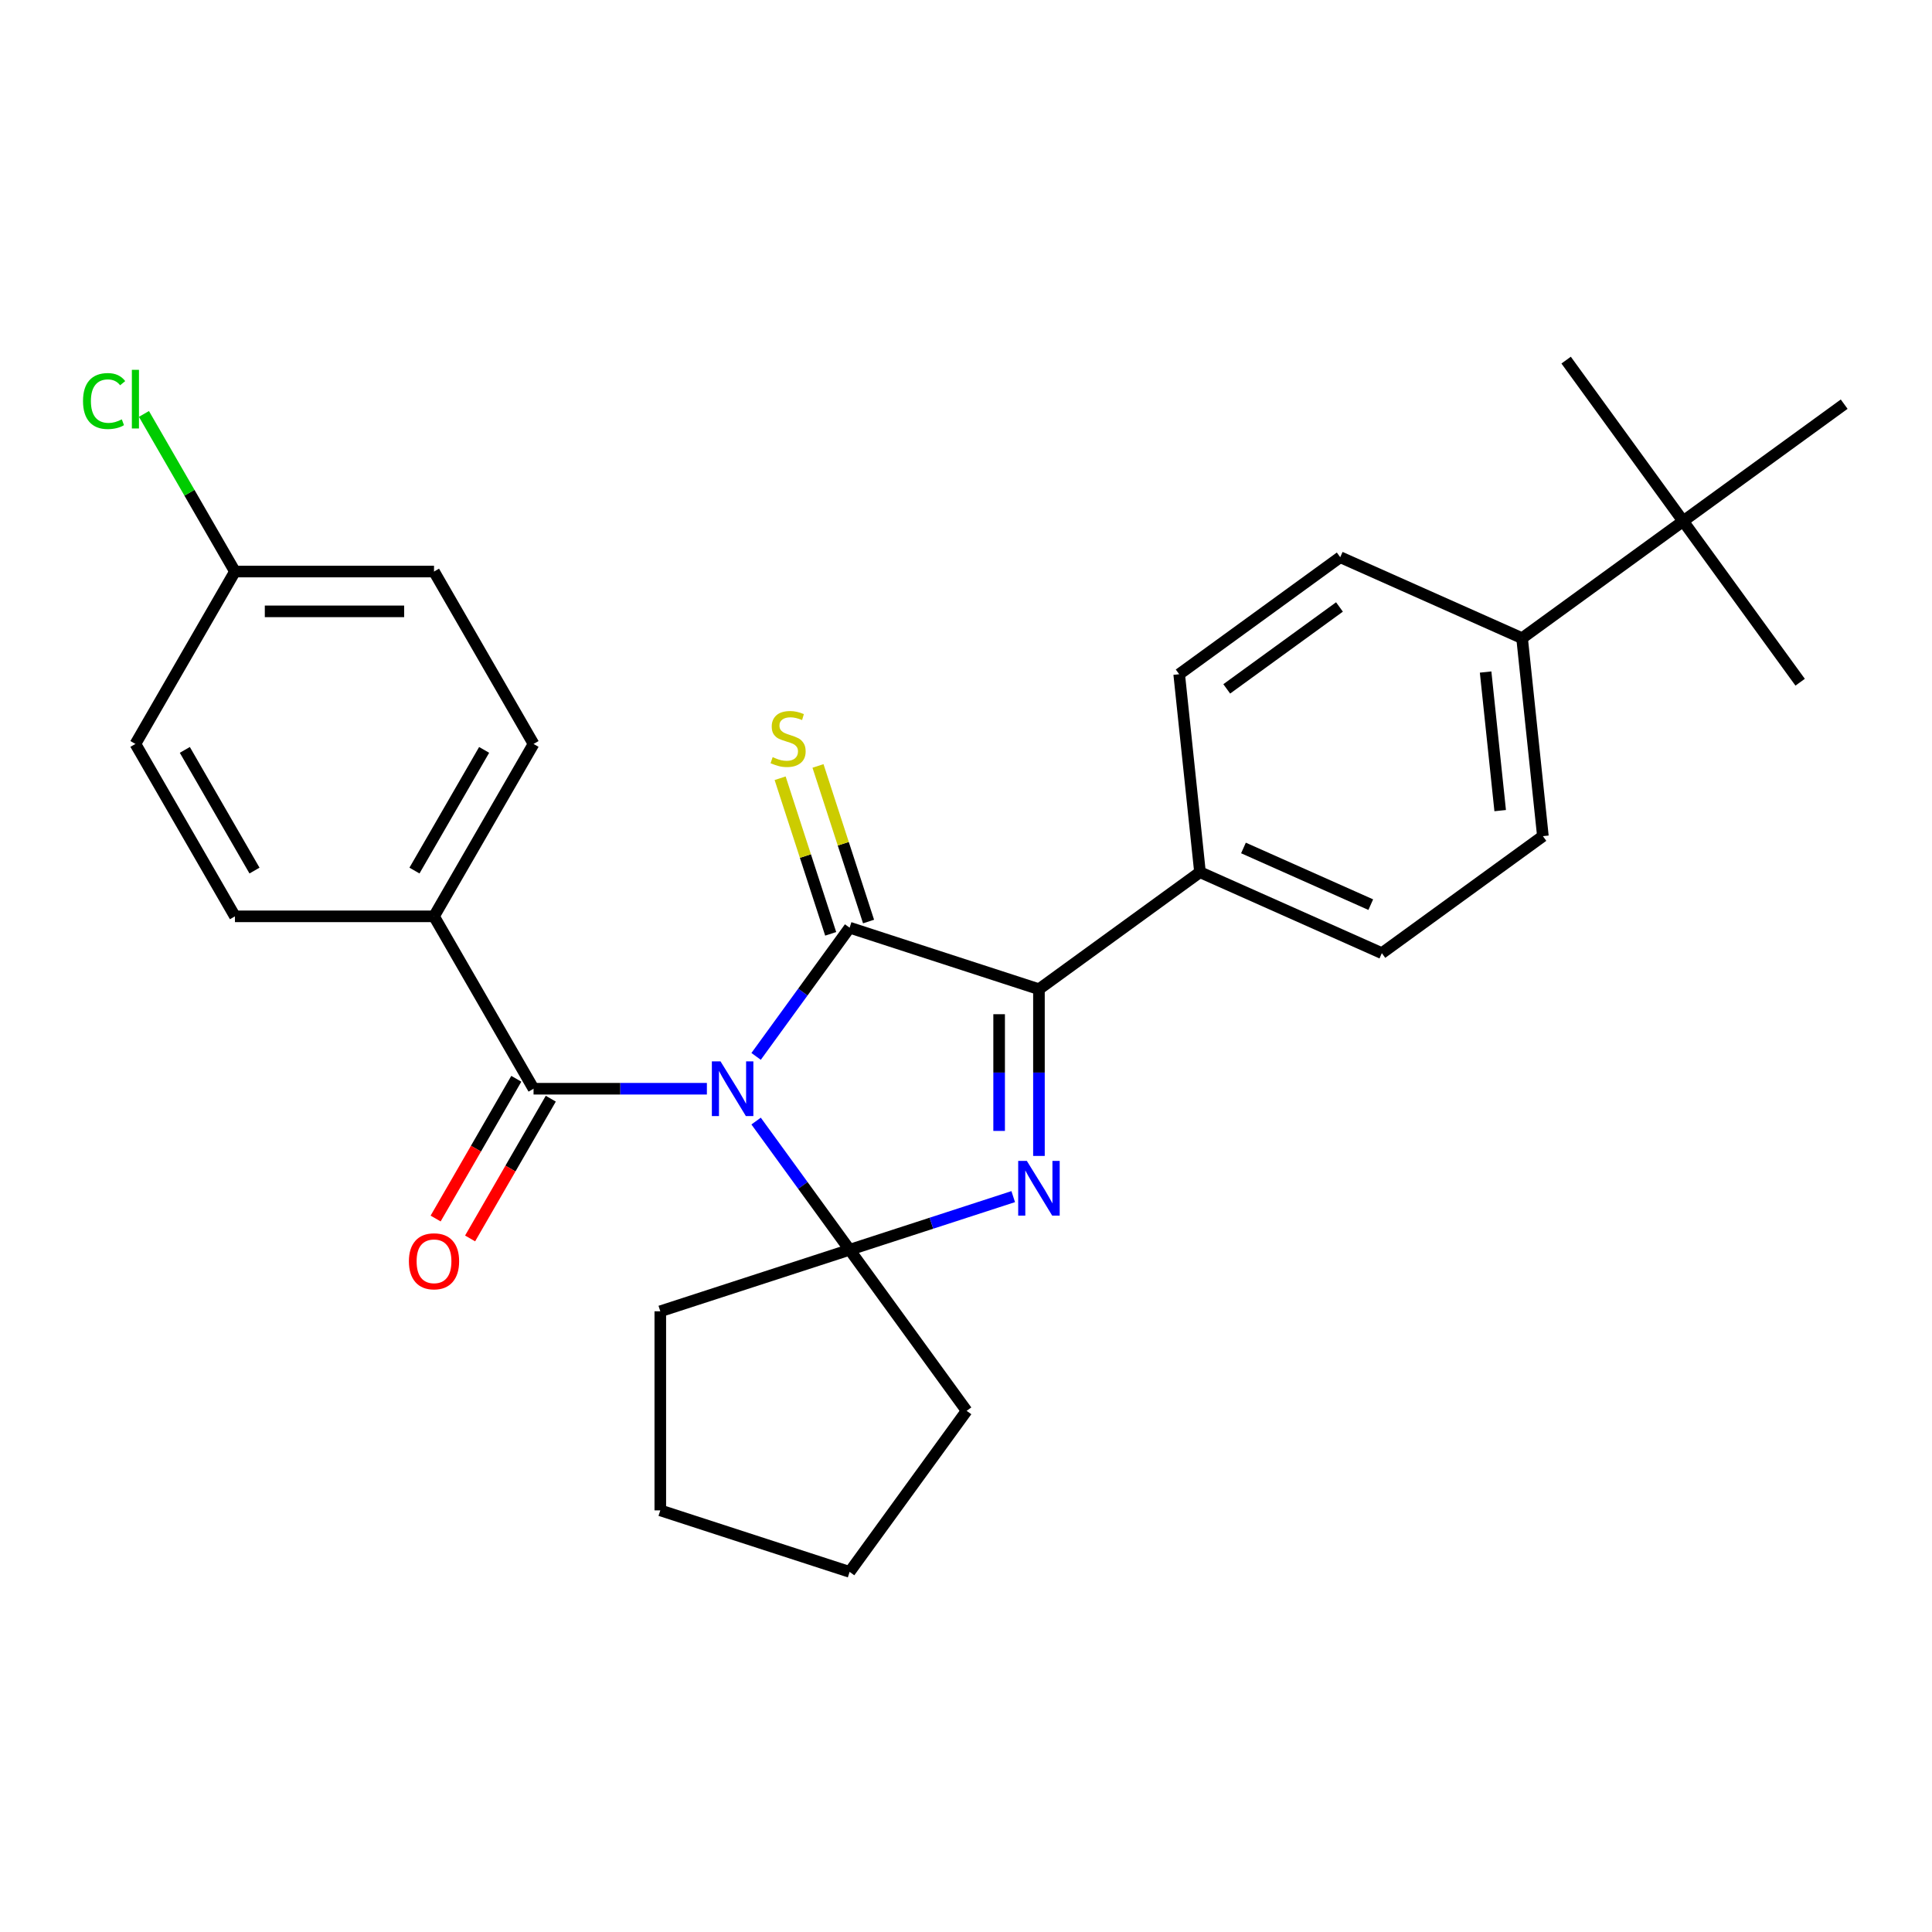 <?xml version='1.0' encoding='iso-8859-1'?>
<svg version='1.1' baseProfile='full'
              xmlns='http://www.w3.org/2000/svg'
                      xmlns:rdkit='http://www.rdkit.org/xml'
                      xmlns:xlink='http://www.w3.org/1999/xlink'
                  xml:space='preserve'
width='1000px' height='1000px' viewBox='0 0 1000 1000'>
<!-- END OF HEADER -->
<rect style='opacity:1.0;fill:#FFFFFF;stroke:none' width='1000' height='1000' x='0' y='0'> </rect>
<path class='bond-0' d='M 391.359,546.791 L 415.561,513.48' style='fill:none;fill-rule:evenodd;stroke:#0000FF;stroke-width:6px;stroke-linecap:butt;stroke-linejoin:miter;stroke-opacity:1' />
<path class='bond-0' d='M 415.561,513.48 L 439.763,480.169' style='fill:none;fill-rule:evenodd;stroke:#000000;stroke-width:6px;stroke-linecap:butt;stroke-linejoin:miter;stroke-opacity:1' />
<path class='bond-1' d='M 391.359,580.263 L 415.561,613.574' style='fill:none;fill-rule:evenodd;stroke:#0000FF;stroke-width:6px;stroke-linecap:butt;stroke-linejoin:miter;stroke-opacity:1' />
<path class='bond-1' d='M 415.561,613.574 L 439.763,646.885' style='fill:none;fill-rule:evenodd;stroke:#000000;stroke-width:6px;stroke-linecap:butt;stroke-linejoin:miter;stroke-opacity:1' />
<path class='bond-4' d='M 365.884,563.527 L 321.024,563.527' style='fill:none;fill-rule:evenodd;stroke:#0000FF;stroke-width:6px;stroke-linecap:butt;stroke-linejoin:miter;stroke-opacity:1' />
<path class='bond-4' d='M 321.024,563.527 L 276.164,563.527' style='fill:none;fill-rule:evenodd;stroke:#000000;stroke-width:6px;stroke-linecap:butt;stroke-linejoin:miter;stroke-opacity:1' />
<path class='bond-3' d='M 439.763,480.169 L 537.756,512.009' style='fill:none;fill-rule:evenodd;stroke:#000000;stroke-width:6px;stroke-linecap:butt;stroke-linejoin:miter;stroke-opacity:1' />
<path class='bond-5' d='M 449.562,476.985 L 436.478,436.717' style='fill:none;fill-rule:evenodd;stroke:#000000;stroke-width:6px;stroke-linecap:butt;stroke-linejoin:miter;stroke-opacity:1' />
<path class='bond-5' d='M 436.478,436.717 L 423.394,396.448' style='fill:none;fill-rule:evenodd;stroke:#CCCC00;stroke-width:6px;stroke-linecap:butt;stroke-linejoin:miter;stroke-opacity:1' />
<path class='bond-5' d='M 429.963,483.353 L 416.879,443.085' style='fill:none;fill-rule:evenodd;stroke:#000000;stroke-width:6px;stroke-linecap:butt;stroke-linejoin:miter;stroke-opacity:1' />
<path class='bond-5' d='M 416.879,443.085 L 403.795,402.816' style='fill:none;fill-rule:evenodd;stroke:#CCCC00;stroke-width:6px;stroke-linecap:butt;stroke-linejoin:miter;stroke-opacity:1' />
<path class='bond-2' d='M 439.763,646.885 L 482.101,633.129' style='fill:none;fill-rule:evenodd;stroke:#000000;stroke-width:6px;stroke-linecap:butt;stroke-linejoin:miter;stroke-opacity:1' />
<path class='bond-2' d='M 482.101,633.129 L 524.44,619.372' style='fill:none;fill-rule:evenodd;stroke:#0000FF;stroke-width:6px;stroke-linecap:butt;stroke-linejoin:miter;stroke-opacity:1' />
<path class='bond-17' d='M 439.763,646.885 L 500.326,730.243' style='fill:none;fill-rule:evenodd;stroke:#000000;stroke-width:6px;stroke-linecap:butt;stroke-linejoin:miter;stroke-opacity:1' />
<path class='bond-18' d='M 439.763,646.885 L 341.77,678.725' style='fill:none;fill-rule:evenodd;stroke:#000000;stroke-width:6px;stroke-linecap:butt;stroke-linejoin:miter;stroke-opacity:1' />
<path class='bond-28' d='M 537.756,598.309 L 537.756,555.159' style='fill:none;fill-rule:evenodd;stroke:#0000FF;stroke-width:6px;stroke-linecap:butt;stroke-linejoin:miter;stroke-opacity:1' />
<path class='bond-28' d='M 537.756,555.159 L 537.756,512.009' style='fill:none;fill-rule:evenodd;stroke:#000000;stroke-width:6px;stroke-linecap:butt;stroke-linejoin:miter;stroke-opacity:1' />
<path class='bond-28' d='M 517.149,585.364 L 517.149,555.159' style='fill:none;fill-rule:evenodd;stroke:#0000FF;stroke-width:6px;stroke-linecap:butt;stroke-linejoin:miter;stroke-opacity:1' />
<path class='bond-28' d='M 517.149,555.159 L 517.149,524.954' style='fill:none;fill-rule:evenodd;stroke:#000000;stroke-width:6px;stroke-linecap:butt;stroke-linejoin:miter;stroke-opacity:1' />
<path class='bond-6' d='M 537.756,512.009 L 621.114,451.446' style='fill:none;fill-rule:evenodd;stroke:#000000;stroke-width:6px;stroke-linecap:butt;stroke-linejoin:miter;stroke-opacity:1' />
<path class='bond-7' d='M 276.164,563.527 L 224.646,474.295' style='fill:none;fill-rule:evenodd;stroke:#000000;stroke-width:6px;stroke-linecap:butt;stroke-linejoin:miter;stroke-opacity:1' />
<path class='bond-8' d='M 267.24,558.375 L 246.359,594.543' style='fill:none;fill-rule:evenodd;stroke:#000000;stroke-width:6px;stroke-linecap:butt;stroke-linejoin:miter;stroke-opacity:1' />
<path class='bond-8' d='M 246.359,594.543 L 225.477,630.711' style='fill:none;fill-rule:evenodd;stroke:#FF0000;stroke-width:6px;stroke-linecap:butt;stroke-linejoin:miter;stroke-opacity:1' />
<path class='bond-8' d='M 285.087,568.679 L 264.205,604.847' style='fill:none;fill-rule:evenodd;stroke:#000000;stroke-width:6px;stroke-linecap:butt;stroke-linejoin:miter;stroke-opacity:1' />
<path class='bond-8' d='M 264.205,604.847 L 243.324,641.015' style='fill:none;fill-rule:evenodd;stroke:#FF0000;stroke-width:6px;stroke-linecap:butt;stroke-linejoin:miter;stroke-opacity:1' />
<path class='bond-11' d='M 621.114,451.446 L 610.344,348.975' style='fill:none;fill-rule:evenodd;stroke:#000000;stroke-width:6px;stroke-linecap:butt;stroke-linejoin:miter;stroke-opacity:1' />
<path class='bond-12' d='M 621.114,451.446 L 715.242,493.355' style='fill:none;fill-rule:evenodd;stroke:#000000;stroke-width:6px;stroke-linecap:butt;stroke-linejoin:miter;stroke-opacity:1' />
<path class='bond-12' d='M 643.615,438.907 L 709.504,468.243' style='fill:none;fill-rule:evenodd;stroke:#000000;stroke-width:6px;stroke-linecap:butt;stroke-linejoin:miter;stroke-opacity:1' />
<path class='bond-15' d='M 224.646,474.295 L 276.164,385.064' style='fill:none;fill-rule:evenodd;stroke:#000000;stroke-width:6px;stroke-linecap:butt;stroke-linejoin:miter;stroke-opacity:1' />
<path class='bond-15' d='M 214.527,450.607 L 250.589,388.145' style='fill:none;fill-rule:evenodd;stroke:#000000;stroke-width:6px;stroke-linecap:butt;stroke-linejoin:miter;stroke-opacity:1' />
<path class='bond-16' d='M 224.646,474.295 L 121.609,474.295' style='fill:none;fill-rule:evenodd;stroke:#000000;stroke-width:6px;stroke-linecap:butt;stroke-linejoin:miter;stroke-opacity:1' />
<path class='bond-9' d='M 871.188,269.757 L 787.83,330.32' style='fill:none;fill-rule:evenodd;stroke:#000000;stroke-width:6px;stroke-linecap:butt;stroke-linejoin:miter;stroke-opacity:1' />
<path class='bond-23' d='M 871.188,269.757 L 931.751,353.115' style='fill:none;fill-rule:evenodd;stroke:#000000;stroke-width:6px;stroke-linecap:butt;stroke-linejoin:miter;stroke-opacity:1' />
<path class='bond-24' d='M 871.188,269.757 L 810.624,186.399' style='fill:none;fill-rule:evenodd;stroke:#000000;stroke-width:6px;stroke-linecap:butt;stroke-linejoin:miter;stroke-opacity:1' />
<path class='bond-25' d='M 871.188,269.757 L 954.545,209.194' style='fill:none;fill-rule:evenodd;stroke:#000000;stroke-width:6px;stroke-linecap:butt;stroke-linejoin:miter;stroke-opacity:1' />
<path class='bond-10' d='M 787.83,330.32 L 798.6,432.792' style='fill:none;fill-rule:evenodd;stroke:#000000;stroke-width:6px;stroke-linecap:butt;stroke-linejoin:miter;stroke-opacity:1' />
<path class='bond-10' d='M 768.951,347.845 L 776.49,419.575' style='fill:none;fill-rule:evenodd;stroke:#000000;stroke-width:6px;stroke-linecap:butt;stroke-linejoin:miter;stroke-opacity:1' />
<path class='bond-31' d='M 787.83,330.32 L 693.701,288.411' style='fill:none;fill-rule:evenodd;stroke:#000000;stroke-width:6px;stroke-linecap:butt;stroke-linejoin:miter;stroke-opacity:1' />
<path class='bond-13' d='M 610.344,348.975 L 693.701,288.411' style='fill:none;fill-rule:evenodd;stroke:#000000;stroke-width:6px;stroke-linecap:butt;stroke-linejoin:miter;stroke-opacity:1' />
<path class='bond-13' d='M 634.96,356.562 L 693.31,314.167' style='fill:none;fill-rule:evenodd;stroke:#000000;stroke-width:6px;stroke-linecap:butt;stroke-linejoin:miter;stroke-opacity:1' />
<path class='bond-14' d='M 715.242,493.355 L 798.6,432.792' style='fill:none;fill-rule:evenodd;stroke:#000000;stroke-width:6px;stroke-linecap:butt;stroke-linejoin:miter;stroke-opacity:1' />
<path class='bond-20' d='M 276.164,385.064 L 224.646,295.832' style='fill:none;fill-rule:evenodd;stroke:#000000;stroke-width:6px;stroke-linecap:butt;stroke-linejoin:miter;stroke-opacity:1' />
<path class='bond-21' d='M 121.609,474.295 L 70.091,385.064' style='fill:none;fill-rule:evenodd;stroke:#000000;stroke-width:6px;stroke-linecap:butt;stroke-linejoin:miter;stroke-opacity:1' />
<path class='bond-21' d='M 131.728,450.607 L 95.665,388.145' style='fill:none;fill-rule:evenodd;stroke:#000000;stroke-width:6px;stroke-linecap:butt;stroke-linejoin:miter;stroke-opacity:1' />
<path class='bond-26' d='M 500.326,730.243 L 439.763,813.601' style='fill:none;fill-rule:evenodd;stroke:#000000;stroke-width:6px;stroke-linecap:butt;stroke-linejoin:miter;stroke-opacity:1' />
<path class='bond-27' d='M 341.77,678.725 L 341.77,781.761' style='fill:none;fill-rule:evenodd;stroke:#000000;stroke-width:6px;stroke-linecap:butt;stroke-linejoin:miter;stroke-opacity:1' />
<path class='bond-19' d='M 121.609,295.832 L 70.091,385.064' style='fill:none;fill-rule:evenodd;stroke:#000000;stroke-width:6px;stroke-linecap:butt;stroke-linejoin:miter;stroke-opacity:1' />
<path class='bond-22' d='M 121.609,295.832 L 98.058,255.04' style='fill:none;fill-rule:evenodd;stroke:#000000;stroke-width:6px;stroke-linecap:butt;stroke-linejoin:miter;stroke-opacity:1' />
<path class='bond-22' d='M 98.058,255.04 L 74.507,214.248' style='fill:none;fill-rule:evenodd;stroke:#00CC00;stroke-width:6px;stroke-linecap:butt;stroke-linejoin:miter;stroke-opacity:1' />
<path class='bond-30' d='M 121.609,295.832 L 224.646,295.832' style='fill:none;fill-rule:evenodd;stroke:#000000;stroke-width:6px;stroke-linecap:butt;stroke-linejoin:miter;stroke-opacity:1' />
<path class='bond-30' d='M 137.065,316.439 L 209.19,316.439' style='fill:none;fill-rule:evenodd;stroke:#000000;stroke-width:6px;stroke-linecap:butt;stroke-linejoin:miter;stroke-opacity:1' />
<path class='bond-29' d='M 439.763,813.601 L 341.77,781.761' style='fill:none;fill-rule:evenodd;stroke:#000000;stroke-width:6px;stroke-linecap:butt;stroke-linejoin:miter;stroke-opacity:1' />
<path  class='atom-0' d='M 372.94 549.367
L 382.22 564.367
Q 383.14 565.847, 384.62 568.527
Q 386.1 571.207, 386.18 571.367
L 386.18 549.367
L 389.94 549.367
L 389.94 577.687
L 386.06 577.687
L 376.1 561.287
Q 374.94 559.367, 373.7 557.167
Q 372.5 554.967, 372.14 554.287
L 372.14 577.687
L 368.46 577.687
L 368.46 549.367
L 372.94 549.367
' fill='#0000FF'/>
<path  class='atom-3' d='M 531.496 600.885
L 540.776 615.885
Q 541.696 617.365, 543.176 620.045
Q 544.656 622.725, 544.736 622.885
L 544.736 600.885
L 548.496 600.885
L 548.496 629.205
L 544.616 629.205
L 534.656 612.805
Q 533.496 610.885, 532.256 608.685
Q 531.056 606.485, 530.696 605.805
L 530.696 629.205
L 527.016 629.205
L 527.016 600.885
L 531.496 600.885
' fill='#0000FF'/>
<path  class='atom-6' d='M 399.923 391.896
Q 400.243 392.016, 401.563 392.576
Q 402.883 393.136, 404.323 393.496
Q 405.803 393.816, 407.243 393.816
Q 409.923 393.816, 411.483 392.536
Q 413.043 391.216, 413.043 388.936
Q 413.043 387.376, 412.243 386.416
Q 411.483 385.456, 410.283 384.936
Q 409.083 384.416, 407.083 383.816
Q 404.563 383.056, 403.043 382.336
Q 401.563 381.616, 400.483 380.096
Q 399.443 378.576, 399.443 376.016
Q 399.443 372.456, 401.843 370.256
Q 404.283 368.056, 409.083 368.056
Q 412.363 368.056, 416.083 369.616
L 415.163 372.696
Q 411.763 371.296, 409.203 371.296
Q 406.443 371.296, 404.923 372.456
Q 403.403 373.576, 403.443 375.536
Q 403.443 377.056, 404.203 377.976
Q 405.003 378.896, 406.123 379.416
Q 407.283 379.936, 409.203 380.536
Q 411.763 381.336, 413.283 382.136
Q 414.803 382.936, 415.883 384.576
Q 417.003 386.176, 417.003 388.936
Q 417.003 392.856, 414.363 394.976
Q 411.763 397.056, 407.403 397.056
Q 404.883 397.056, 402.963 396.496
Q 401.083 395.976, 398.843 395.056
L 399.923 391.896
' fill='#CCCC00'/>
<path  class='atom-9' d='M 211.646 652.839
Q 211.646 646.039, 215.006 642.239
Q 218.366 638.439, 224.646 638.439
Q 230.926 638.439, 234.286 642.239
Q 237.646 646.039, 237.646 652.839
Q 237.646 659.719, 234.246 663.639
Q 230.846 667.519, 224.646 667.519
Q 218.406 667.519, 215.006 663.639
Q 211.646 659.759, 211.646 652.839
M 224.646 664.319
Q 228.966 664.319, 231.286 661.439
Q 233.646 658.519, 233.646 652.839
Q 233.646 647.279, 231.286 644.479
Q 228.966 641.639, 224.646 641.639
Q 220.326 641.639, 217.966 644.439
Q 215.646 647.239, 215.646 652.839
Q 215.646 658.559, 217.966 661.439
Q 220.326 664.319, 224.646 664.319
' fill='#FF0000'/>
<path  class='atom-23' d='M 42.971 207.58
Q 42.971 200.54, 46.251 196.86
Q 49.571 193.14, 55.851 193.14
Q 61.691 193.14, 64.811 197.26
L 62.171 199.42
Q 59.891 196.42, 55.851 196.42
Q 51.571 196.42, 49.291 199.3
Q 47.051 202.14, 47.051 207.58
Q 47.051 213.18, 49.371 216.06
Q 51.731 218.94, 56.291 218.94
Q 59.411 218.94, 63.051 217.06
L 64.171 220.06
Q 62.691 221.02, 60.451 221.58
Q 58.211 222.14, 55.731 222.14
Q 49.571 222.14, 46.251 218.38
Q 42.971 214.62, 42.971 207.58
' fill='#00CC00'/>
<path  class='atom-23' d='M 68.251 191.42
L 71.931 191.42
L 71.931 221.78
L 68.251 221.78
L 68.251 191.42
' fill='#00CC00'/>
</svg>
